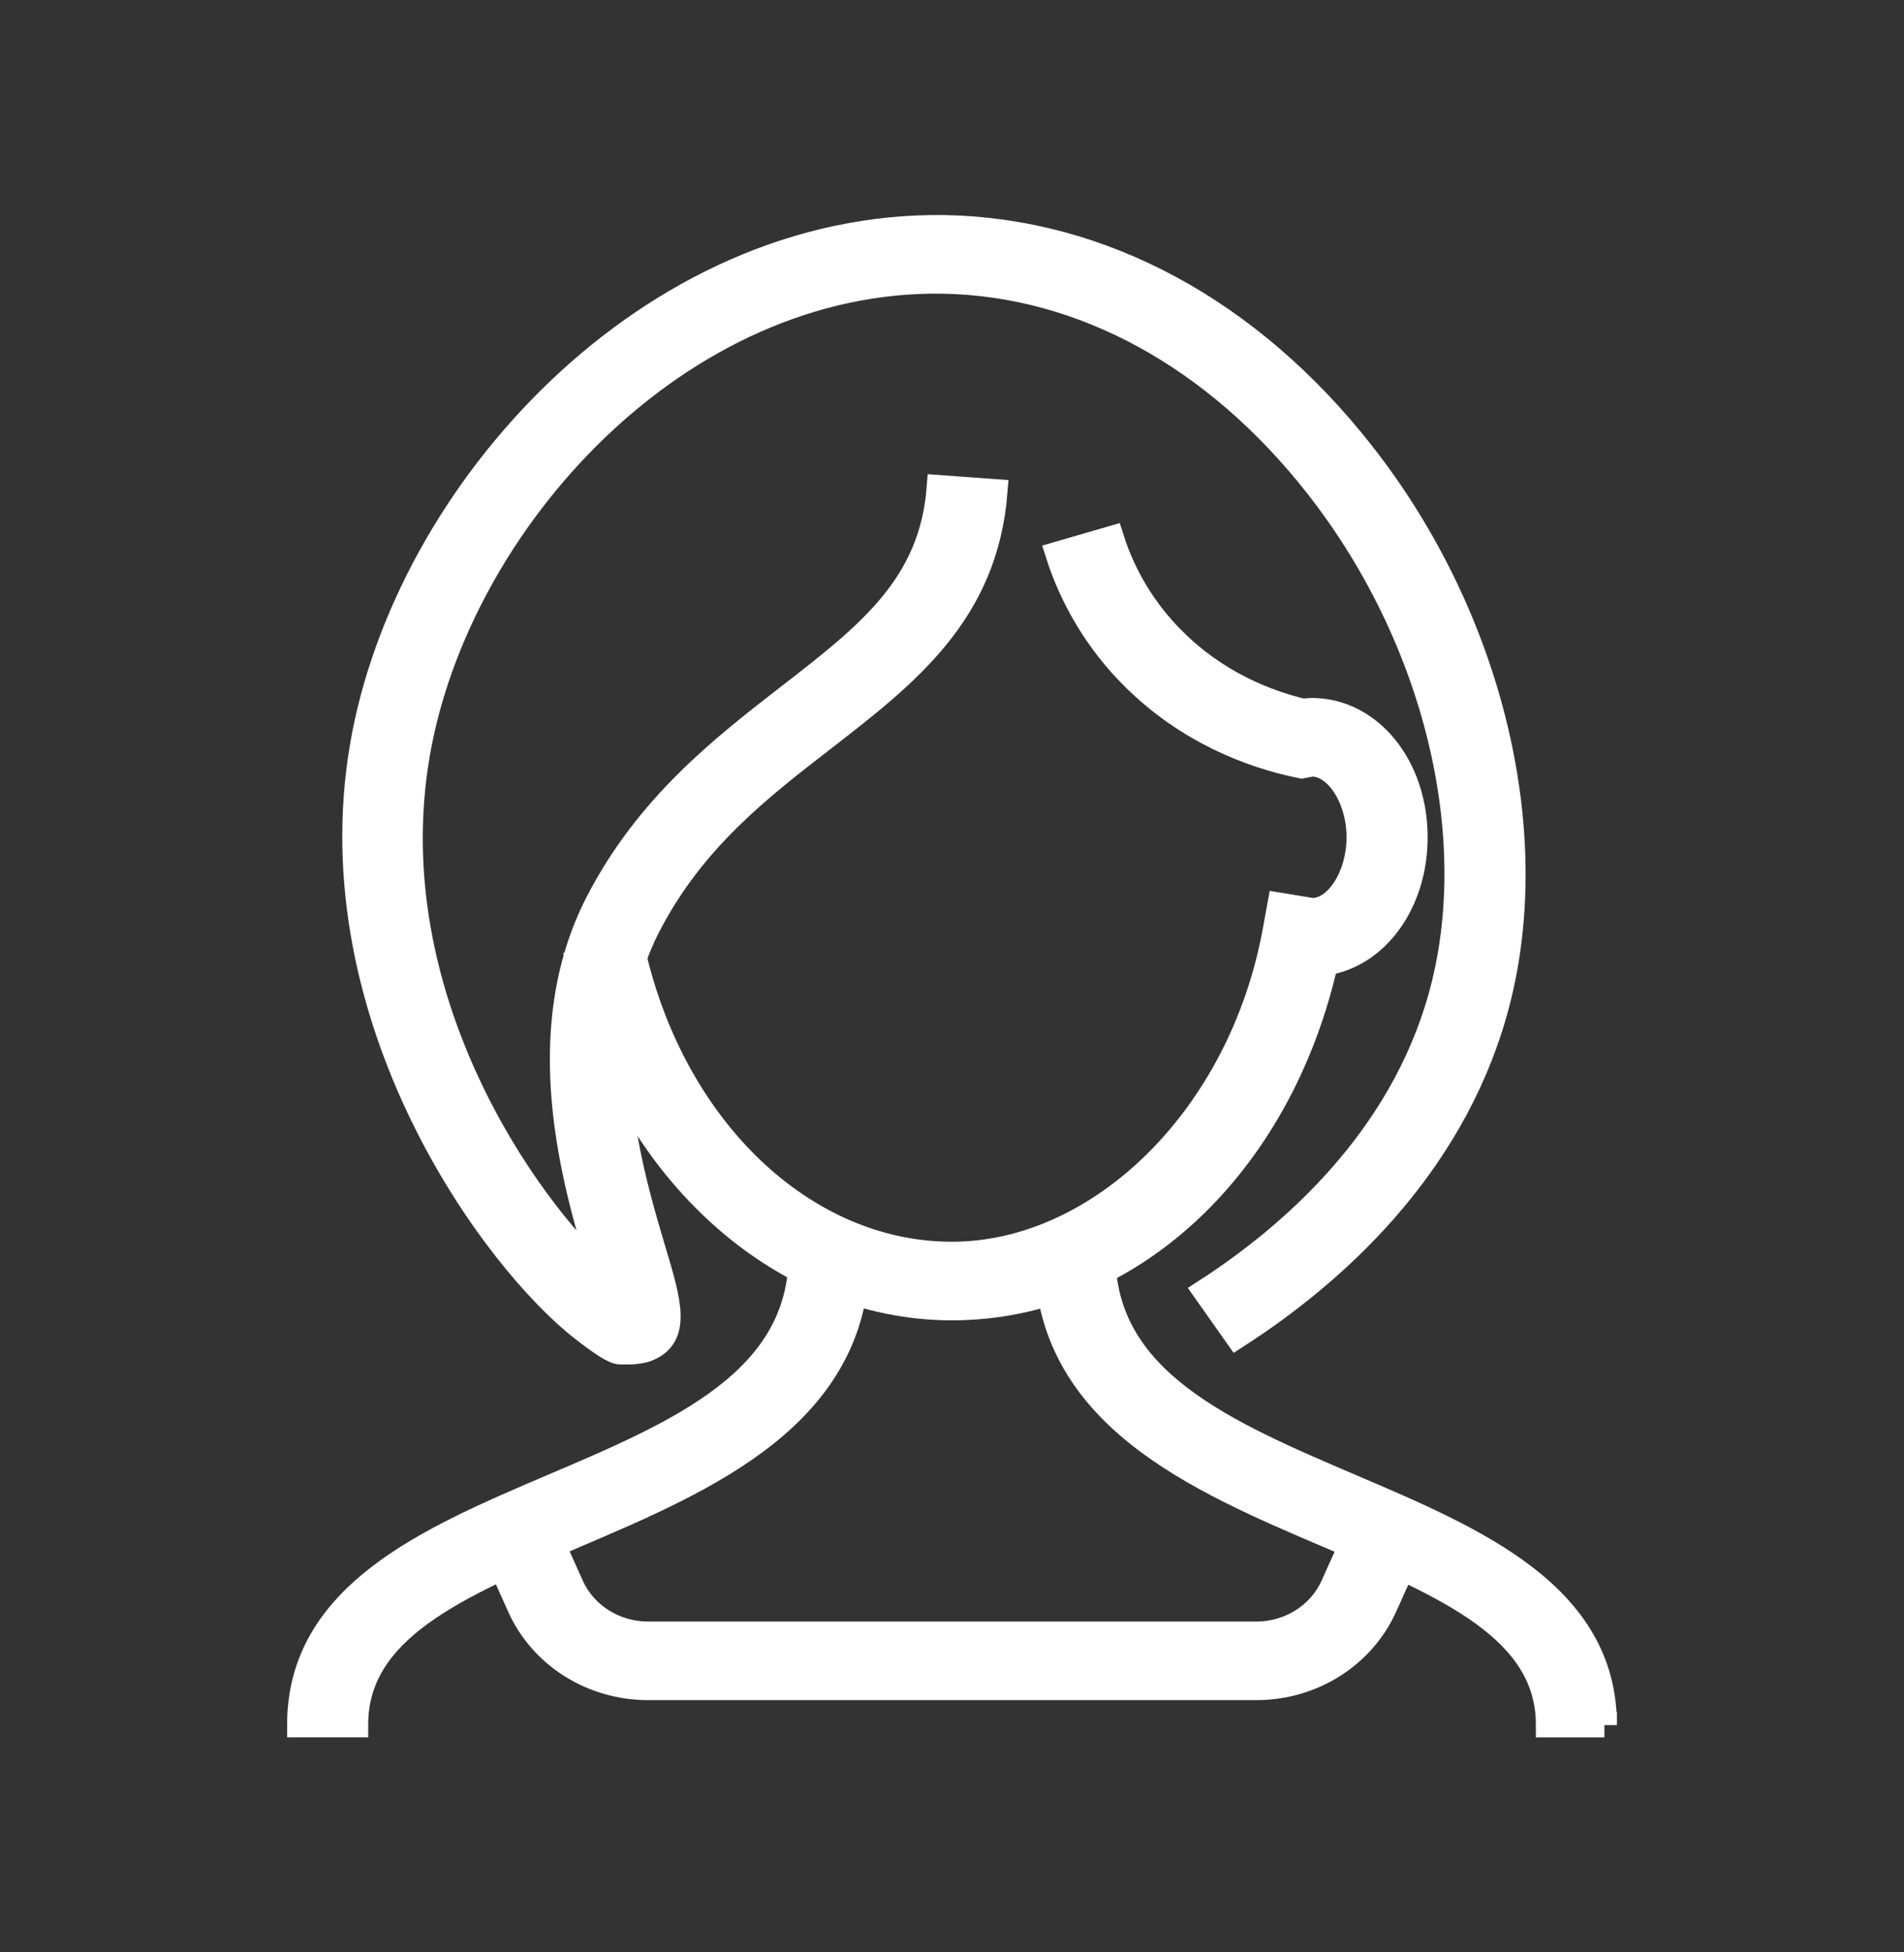 <svg width="40" height="41" viewBox="0 0 40 41" fill="none" xmlns="http://www.w3.org/2000/svg">
<rect x="0" y="0" width="40" height="41" fill="#333333" stroke="none"/>
<g clip-path="url(#clip0_780_1281)">
<path d="M7.472 36.221H6.295C6.295 33.485 8.99 32.334 11.596 31.221C14.291 30.076 16.832 28.986 16.832 26.34H18.009C18.009 29.716 14.855 31.059 12.079 32.244C9.607 33.3 7.472 34.21 7.472 36.215V36.221Z" fill="white" stroke="white" stroke-width="0.527" stroke-miterlimit="10"/>
<path d="M33.706 36.222H32.53C32.53 34.217 30.394 33.307 27.923 32.251C25.14 31.065 21.992 29.723 21.992 26.347H23.169C23.169 28.993 25.711 30.077 28.405 31.228C31.012 32.34 33.706 33.492 33.706 36.227V36.222Z" fill="white" stroke="white" stroke-width="0.527" stroke-miterlimit="10"/>
<path d="M26.387 35.439H13.614C12.443 35.439 11.384 34.776 10.919 33.743L10.308 32.384L11.39 31.94L12.002 33.299C12.279 33.917 12.914 34.316 13.614 34.316H26.393C27.093 34.316 27.729 33.917 28.006 33.299L28.617 31.94L29.7 32.384L29.088 33.743C28.623 34.771 27.57 35.439 26.393 35.439H26.387Z" fill="white" stroke="white" stroke-width="0.527" stroke-miterlimit="10"/>
<path d="M13.026 28.389C12.909 28.389 12.666 28.237 12.248 27.911C10.389 26.473 6.641 21.401 7.612 15.683C8.518 10.325 13.66 4.685 19.85 4.78C23.145 4.842 26.257 6.522 28.61 9.516C31.34 12.987 32.435 17.587 31.405 21.244C30.464 24.592 27.94 26.794 25.986 28.052L25.328 27.119C27.11 25.968 29.417 23.962 30.264 20.952C31.205 17.615 30.181 13.391 27.663 10.19C25.533 7.482 22.745 5.96 19.82 5.904C14.255 5.808 9.595 10.965 8.765 15.857C7.9 20.941 11.077 25.361 12.666 26.794C12.643 26.715 12.619 26.636 12.595 26.563C12.089 24.861 11.142 21.693 12.566 18.941C13.613 16.919 15.178 15.706 16.561 14.633C18.244 13.33 19.573 12.302 19.732 10.24L20.903 10.325C20.703 12.875 19.05 14.155 17.302 15.509C15.949 16.554 14.549 17.638 13.619 19.441C12.395 21.8 13.231 24.592 13.725 26.254C14.055 27.355 14.272 28.08 13.572 28.338C13.484 28.372 13.29 28.389 13.29 28.389H13.026Z" fill="white" stroke="white" stroke-width="0.527" stroke-miterlimit="10"/>
<path d="M20.003 27.464C16.349 27.464 13.119 24.481 12.148 20.218L13.296 19.982C14.149 23.728 16.902 26.34 19.997 26.34C23.092 26.34 26.063 23.487 26.787 19.56L26.887 19.01L27.569 19.122C28.087 19.122 28.552 18.403 28.552 17.583C28.552 16.763 28.087 16.044 27.558 16.044L27.346 16.084L27.234 16.061C26.304 15.859 24.957 15.376 23.792 14.207C23.074 13.489 22.533 12.595 22.227 11.635L23.351 11.309C23.604 12.107 24.051 12.842 24.645 13.432C25.563 14.354 26.622 14.758 27.381 14.938C27.446 14.926 27.499 14.921 27.558 14.921C28.776 14.921 29.729 16.089 29.729 17.583C29.729 18.954 28.923 20.055 27.846 20.223C26.875 24.509 23.704 27.464 19.991 27.464H20.003Z" fill="white" stroke="white" stroke-width="0.527" stroke-miterlimit="10"/>
</g>
<defs>
<clipPath id="clip0_780_1281">
<rect width="28" height="32" fill="white" transform="translate(6 4.5)"/>
</clipPath>
</defs>
</svg>
